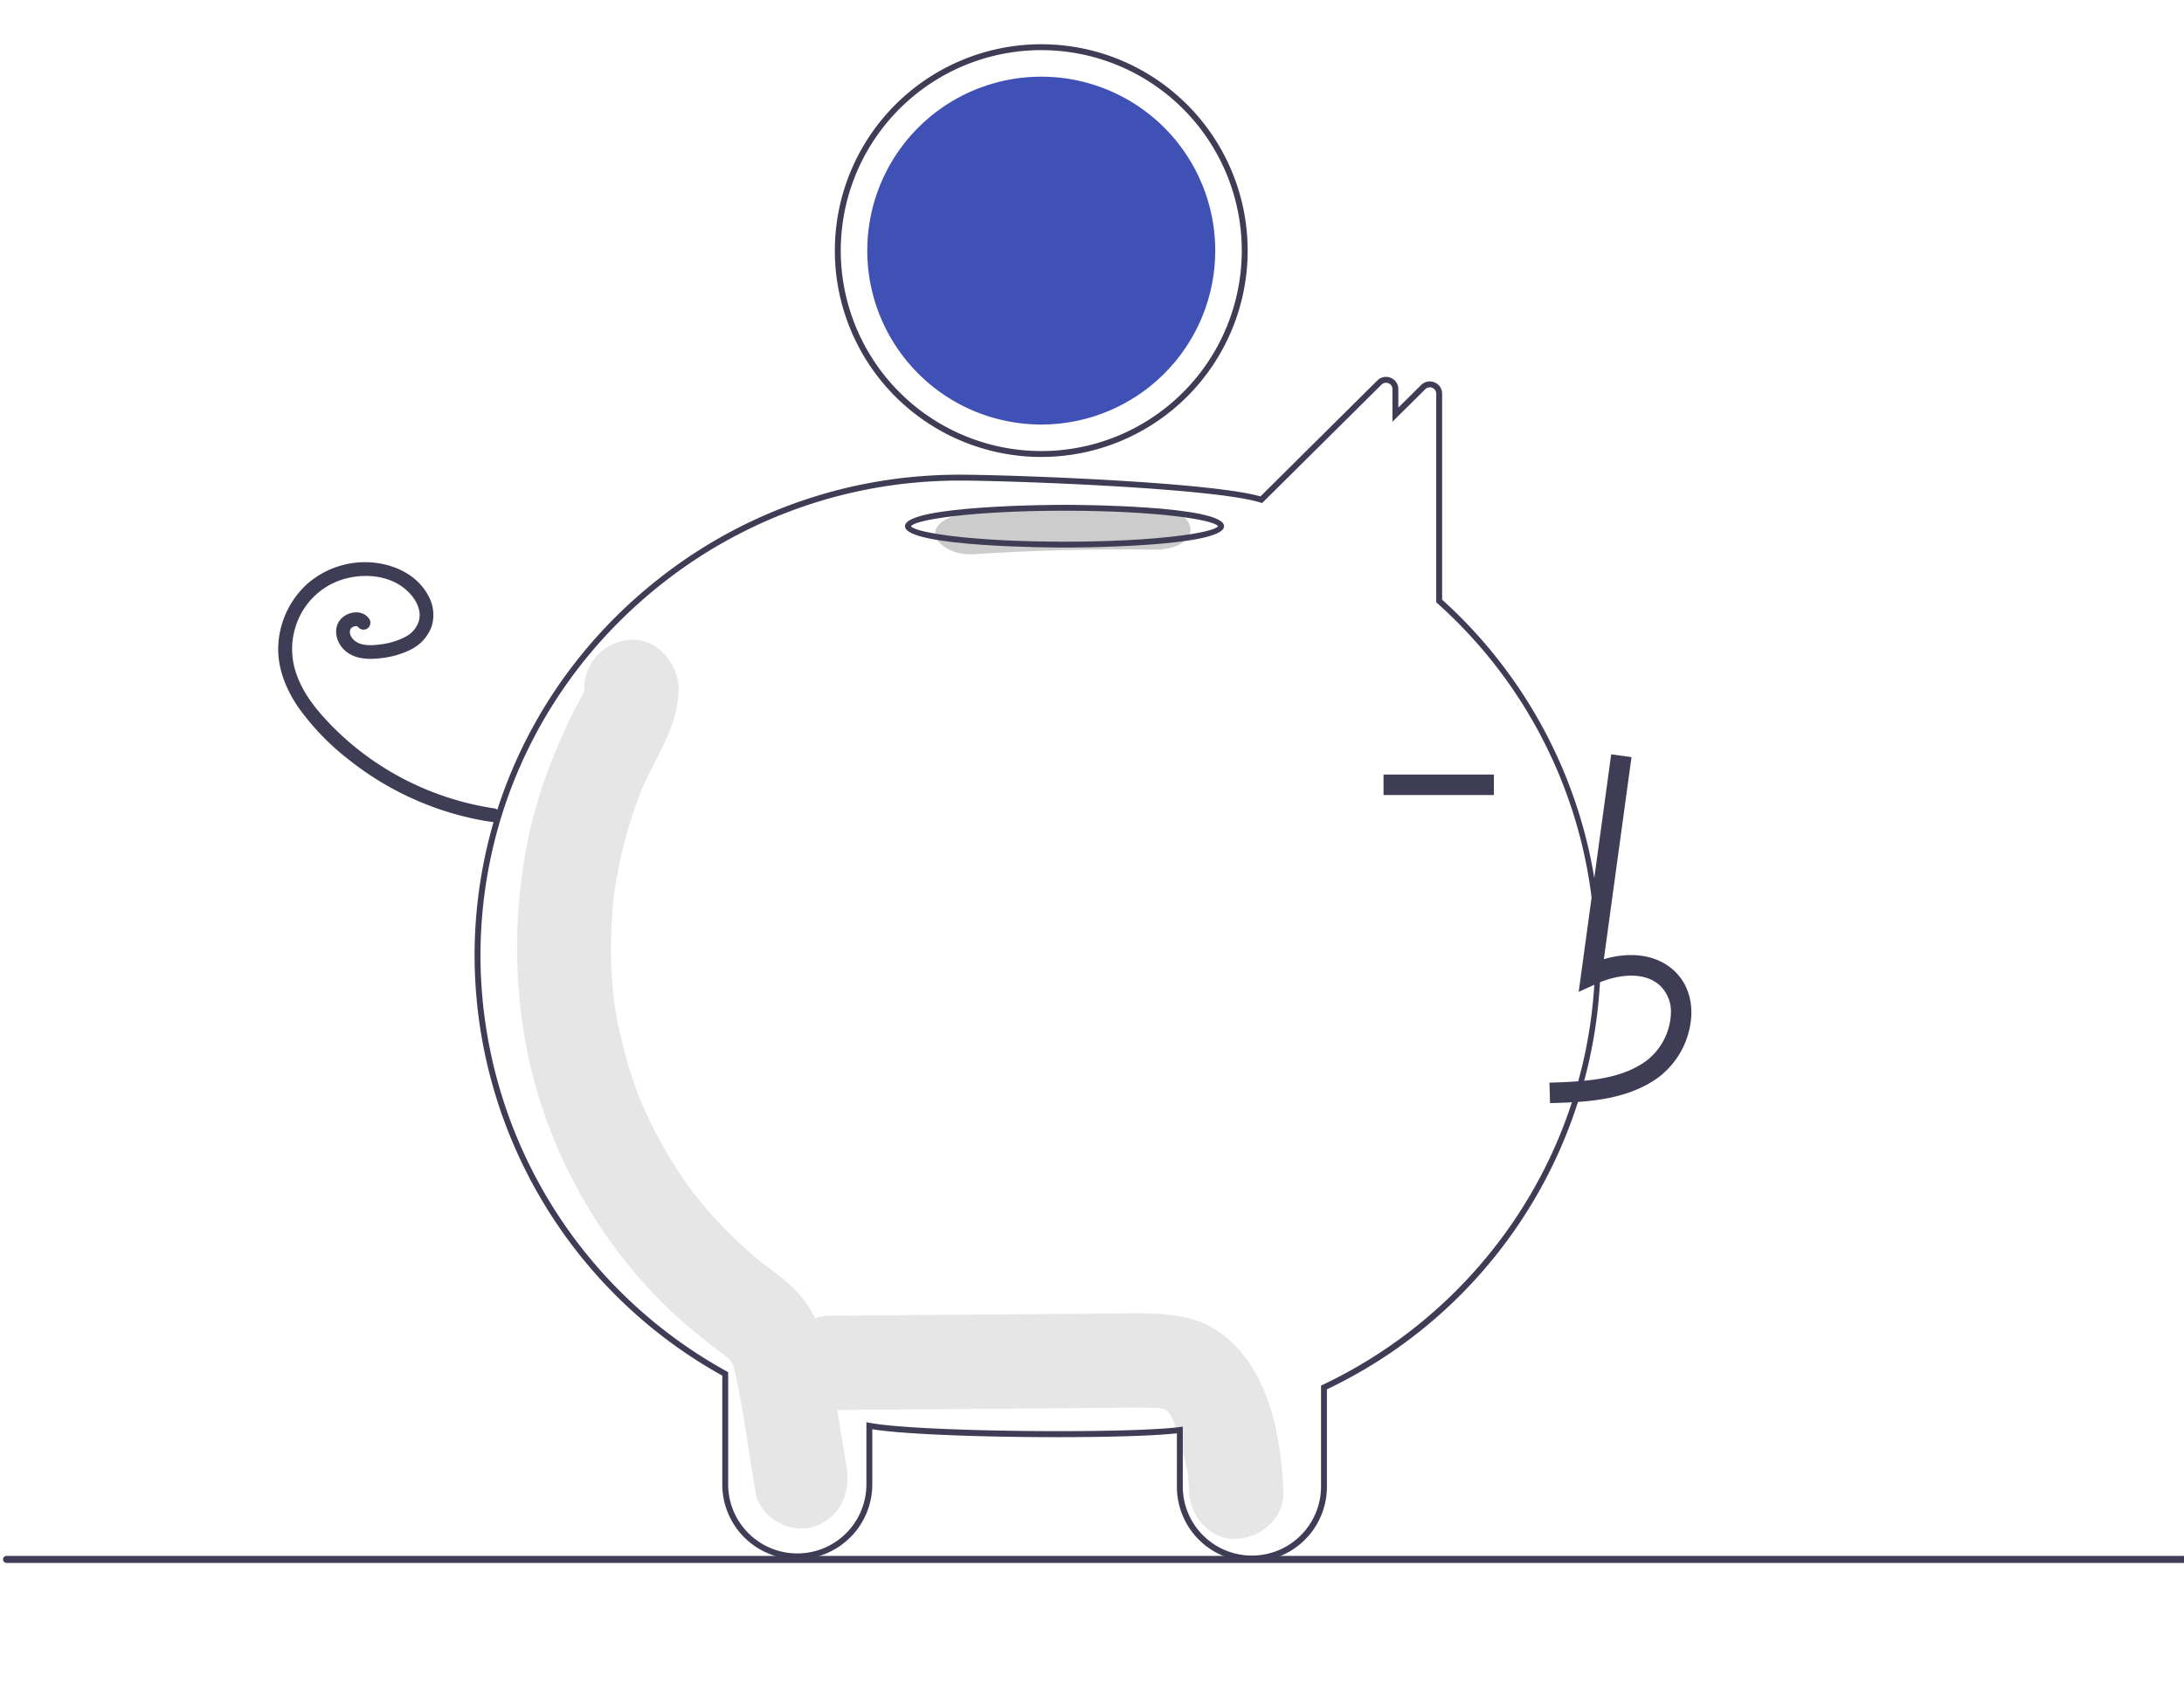 <svg width="740.675" height="573.175" xmlns="http://www.w3.org/2000/svg" data-name="Layer 1">

 <g>
  <title>Layer 1</title>
  <path id="svg_1" fill="#e6e6e6" d="m422.949,461.307c-5.122,-7.172 -12.055,-12.419 -20.771,-14.383c-7.601,-1.713 -15.416,-1.421 -23.142,-1.361l-97.692,0.753c-8.367,0.065 -16.389,7.313 -16,16c0.386,8.614 7.032,16.069 16,16q42.926,-0.331 85.851,-0.662c6.747,-0.052 13.497,-0.174 20.244,-0.152c1.515,0.005 3.024,0.085 4.538,0.102c0.367,0.004 0.631,0.001 0.818,-0.007c0.047,0.014 0.086,0.027 0.147,0.044c0.79,0.217 1.6,0.366 2.394,0.572c-0.278,0.008 0.515,0.503 0.914,0.671c0.055,0.108 0.171,0.299 0.366,0.595c0.272,0.51 1.077,2.059 1.11,2.01a71.762,71.762 0 0 1 2.987,9.393c1.859,7.047 2.268,8.52 2.536,15.132c0.338,8.352 7.117,16.398 16,16c8.379,-0.375 16.363,-7.042 16,-16c-0.611,-15.094 -3.261,-32.05 -12.3,-44.708z"/>
  <path id="svg_2" fill="#e6e6e6" d="m287.087,497.413c-1.835,-11.12 -3.635,-22.246 -5.505,-33.36c-1.898,-11.274 -5.774,-21.598 -14.548,-28.997c-2.344,-1.977 -4.775,-3.823 -7.216,-5.663c-0.858,-0.647 -1.715,-1.295 -2.563,-1.956c-0.051,-0.04 -0.083,-0.064 -0.127,-0.099c-0.093,-0.08 -0.205,-0.176 -0.355,-0.303c-3.657,-3.095 -7.19,-6.327 -10.556,-9.763q-4.483,-4.577 -8.575,-9.545q-1.022,-1.241 -2.019,-2.504c-0.114,-0.145 -0.729,-0.94 -1.135,-1.459c-0.377,-0.519 -1.066,-1.457 -1.182,-1.621q-1.164,-1.646 -2.286,-3.322a156.126,156.126 0 0 1 -13.187,-24.115q-0.547,-1.251 -1.068,-2.517c-0.093,-0.258 -0.214,-0.588 -0.374,-1.029c-0.741,-2.038 -1.481,-4.074 -2.159,-6.137q-2.16,-6.571 -3.714,-13.336q-0.768,-3.34 -1.383,-6.715q-0.317,-1.735 -0.593,-3.478c-0.03,-0.193 -0.21,-1.446 -0.316,-2.154c-0.078,-0.712 -0.224,-1.972 -0.243,-2.166q-0.176,-1.756 -0.312,-3.516q-0.307,-3.96 -0.415,-7.933q-0.185,-7.061 0.253,-14.122c0.166,-2.645 0.402,-5.282 0.693,-7.915c0.018,-0.162 0.031,-0.29 0.044,-0.406c0.018,-0.118 0.038,-0.251 0.062,-0.417c0.215,-1.455 0.442,-2.908 0.695,-4.356a159.294,159.294 0 0 1 3.739,-16.313q1.088,-3.809 2.363,-7.555q0.568,-1.663 1.173,-3.314c-0.026,0.071 1.182,-3.016 1.198,-3.119c4.795,-11.329 12.638,-21.657 12.648,-34.526c0.007,-8.713 -7.364,-17.06 -16,-16.657a16.625,16.625 0 0 0 -16,16.657c0,0.196 -0.001,0.363 -0.001,0.525c-0.081,0.271 -0.148,0.498 -0.208,0.698c-0.935,2.032 -2.081,3.963 -3.107,5.944c-2.811,5.423 -5.209,11.025 -7.488,16.708a159.825,159.825 0 0 0 -8.529,28.628a182.098,182.098 0 0 0 -0.968,65.04c6.204,37.813 26.662,74.009 55.103,98.339c2.468,2.111 4.997,4.152 7.549,6.151c1.056,0.827 2.121,1.639 3.191,2.446c0.506,0.381 2.602,2.034 1.68,1.233c1.982,1.692 2.817,2.543 3.326,3.789c0.074,0.288 0.174,0.678 0.311,1.211c0.359,1.405 0.7,2.808 0.983,4.233c2.476,12.451 4.196,25.112 6.264,37.644c1.421,8.611 12.022,14.215 19.682,11.634c8.916,-3.004 12.698,-11.264 11.175,-20.491z"/>
  <path id="svg_3" fill="#3f3d56" d="m424.568,529.708a25.374,25.374 0 0 1 -25.44,-25.25l0,-18.251c-19.109,2.139 -84.543,1.644 -103.3,-1.37l0,18.892a25.441,25.441 0 0 1 -50.88,0l0,-37.092a163.307,163.307 0 0 1 -84,-142.388c0,-49.83 22.583,-96.314 61.959,-127.534a164.075,164.075 0 0 1 89.323,-35.173c4.427,-0.347 8.881,-0.523 13.239,-0.523c15.352,0 84.619,2.372 101.998,7.372l39.628,-39.322a4.16,4.16 0 0 1 4.55,-0.907a4.1,4.1 0 0 1 2.584,3.847l0,6.252l7.716,-7.642a4.151,4.151 0 0 1 4.546,-0.908a4.102,4.102 0 0 1 2.587,3.848l0,69.865a162.759,162.759 0 0 1 -39.07,267.866l0,33.169a25.374,25.374 0 0 1 -25.44,25.25zm-23.44,-45.77l0,20.52a23.441,23.441 0 0 0 46.88,0l0,-34.433l0.571,-0.271a162.456,162.456 0 0 0 66.531,-58.182a160.325,160.325 0 0 0 -27.699,-206.96l-0.332,-0.298l0,-70.757a2.103,2.103 0 0 0 -1.342,-1.996a2.149,2.149 0 0 0 -2.381,0.473l-11.127,11.021l0,-11.048a2.103,2.103 0 0 0 -1.342,-1.996a2.154,2.154 0 0 0 -2.385,0.477l-40.476,40.164l-0.575,-0.18c-16.156,-5.057 -86.513,-7.454 -101.982,-7.454c-4.306,0 -8.707,0.174 -13.082,0.517a162.075,162.075 0 0 0 -88.237,34.746c-38.895,30.838 -61.202,76.751 -61.202,125.967a161.315,161.315 0 0 0 83.484,140.925l0.516,0.286l0,38.27a23.441,23.441 0 0 0 46.88,0l0,-21.286l1.185,0.223c16.856,3.171 87.832,3.671 104.985,1.421l1.13,-0.148z"/>
  <path id="svg_6" fill="#3f3d56" d="m353.128,15.008a70.031,70.031 0 0 0 -69.97,67.85c-0.02,0.71 -0.03,1.43 -0.03,2.15a70,70 0 1 0 70,-70zm0,138a68.071,68.071 0 0 1 -68,-68q0,-1.395 0.06,-2.76a67.998,67.998 0 1 1 67.94,70.76z"/>
  <path id="svg_7" fill="#3F51B5" d="m412.128,85.008a59,59 0 0 1 -118,0c0,-1.87 0.09,-3.71 0.26,-5.53a59,59 0 0 1 117.74,5.53z"/>
  <path id="svg_9" fill="#3f3d56" d="m167.848,274.258a98.108,98.108 0 0 1 -39.122,-14.792a95.527,95.527 0 0 1 -16.174,-13.228c-4.828,-4.924 -9.447,-10.521 -11.838,-17.079a25.299,25.299 0 0 1 0.331,-18.769a24.334,24.334 0 0 1 13.169,-13.126c5.99,-2.389 13.226,-2.644 19.055,-0.028a17.089,17.089 0 0 1 6.964,5.606a11.435,11.435 0 0 1 1.81,3.758a7.674,7.674 0 0 1 0.09,3.759a9.016,9.016 0 0 1 -4.774,5.723a24.068,24.068 0 0 1 -8.152,2.486c-2.86,0.39 -6.969,0.745 -9.268,-1.551a4.669,4.669 0 0 1 -1.093,-1.611a3.114,3.114 0 0 1 -0.172,-1.458c-0.034,0.217 0.139,-0.472 0.129,-0.445c-0.036,0.102 -0.194,0.35 0.03,-0.031a3.397,3.397 0 0 1 0.233,-0.363c-0.076,0.098 -0.243,0.262 0.055,-0.019a1.962,1.962 0 0 1 0.914,-0.564c0.138,-0.04 0.279,-0.072 0.418,-0.11c0.353,-0.096 -0.352,0.005 0.009,-0.006c0.139,-0.004 0.28,-0.001 0.419,-0.007c0.354,-0.016 -0.349,-0.097 -0.01,-0.011c0.132,0.033 0.262,0.065 0.392,0.106c0.282,0.089 -0.2,-0.207 -0.009,0.014c0.224,0.259 -0.235,-0.252 0.019,-0.001a4.624,4.624 0 0 1 0.358,0.394a2.359,2.359 0 0 0 3.315,0a2.399,2.399 0 0 0 0,-3.315c-2.311,-2.865 -6.877,-2.157 -9.215,0.264c-2.982,3.088 -1.801,7.983 1.1,10.678c3.284,3.051 7.934,3.263 12.158,2.751a29.817,29.817 0 0 0 10.269,-2.902a14.398,14.398 0 0 0 7.024,-7.588a13.174,13.174 0 0 0 -1.056,-10.769c-3.729,-7.011 -11.452,-10.606 -19.084,-11.228a29.812,29.812 0 0 0 -21.819,7.163a30.154,30.154 0 0 0 -9.888,20.075c-0.666,7.996 2.436,15.761 6.959,22.214a84.627,84.627 0 0 0 16.779,17.353a102.473,102.473 0 0 0 42.812,20.191q2.792,0.577 5.615,0.988a2.421,2.421 0 0 0 2.883,-1.637a2.361,2.361 0 0 0 -1.637,-2.883l-0,0z"/>
  <path id="svg_10" fill="#ccc" d="m391.233,172.382q-30.663,-0.433 -61.133,1.556c-6.943,0.453 -12.951,2.907 -12.951,7.032c0,3.449 5.96,7.489 12.951,7.032q30.454,-1.989 61.133,-1.556c16.674,0.235 16.664,-13.829 0,-14.064z"/>
  <path id="svg_11" fill="#3f3d56" d="m361.019,185.749c-2.209,0 -54.106,-0.083 -54.106,-7.251c0,-7.168 51.896,-7.25 54.106,-7.25s54.106,0.083 54.106,7.25c0,7.168 -51.896,7.251 -54.106,7.251zm-52.076,-7.251c1.42,2.173 20.496,5.251 52.076,5.251s50.656,-3.078 52.076,-5.251c-1.42,-2.173 -20.496,-5.25 -52.076,-5.25s-50.656,3.078 -52.076,5.251l0,-0z"/>
  <path id="svg_12" fill="#3f3d56" d="m525.673,374.2c11.488,-0.319 25.786,-0.718 36.801,-8.764a28.262,28.262 0 0 0 11.121,-21.103c0.225,-6.355 -2.071,-11.901 -6.465,-15.614c-5.753,-4.861 -14.154,-6.002 -23.207,-3.341l9.38,-68.548l-6.886,-0.943l-11.027,80.587l5.75,-2.639c6.666,-3.058 15.817,-4.614 21.504,0.192a12.215,12.215 0 0 1 4.006,10.062a21.361,21.361 0 0 1 -8.275,15.735c-8.572,6.261 -19.969,7.069 -32.895,7.43l0.193,6.947z"/>
  <rect id="svg_13" fill="#3f3d56" height="6.95" width="37.432" y="262.741" x="469.203"/>
  <path id="svg_24" fill="#3f3d56" d="m740.485,530.175l-738.294,0a1.191,1.191 0 0 1 0,-2.381l738.294,0a1.191,1.191 0 0 1 0,2.381z"/>
 </g>
</svg>